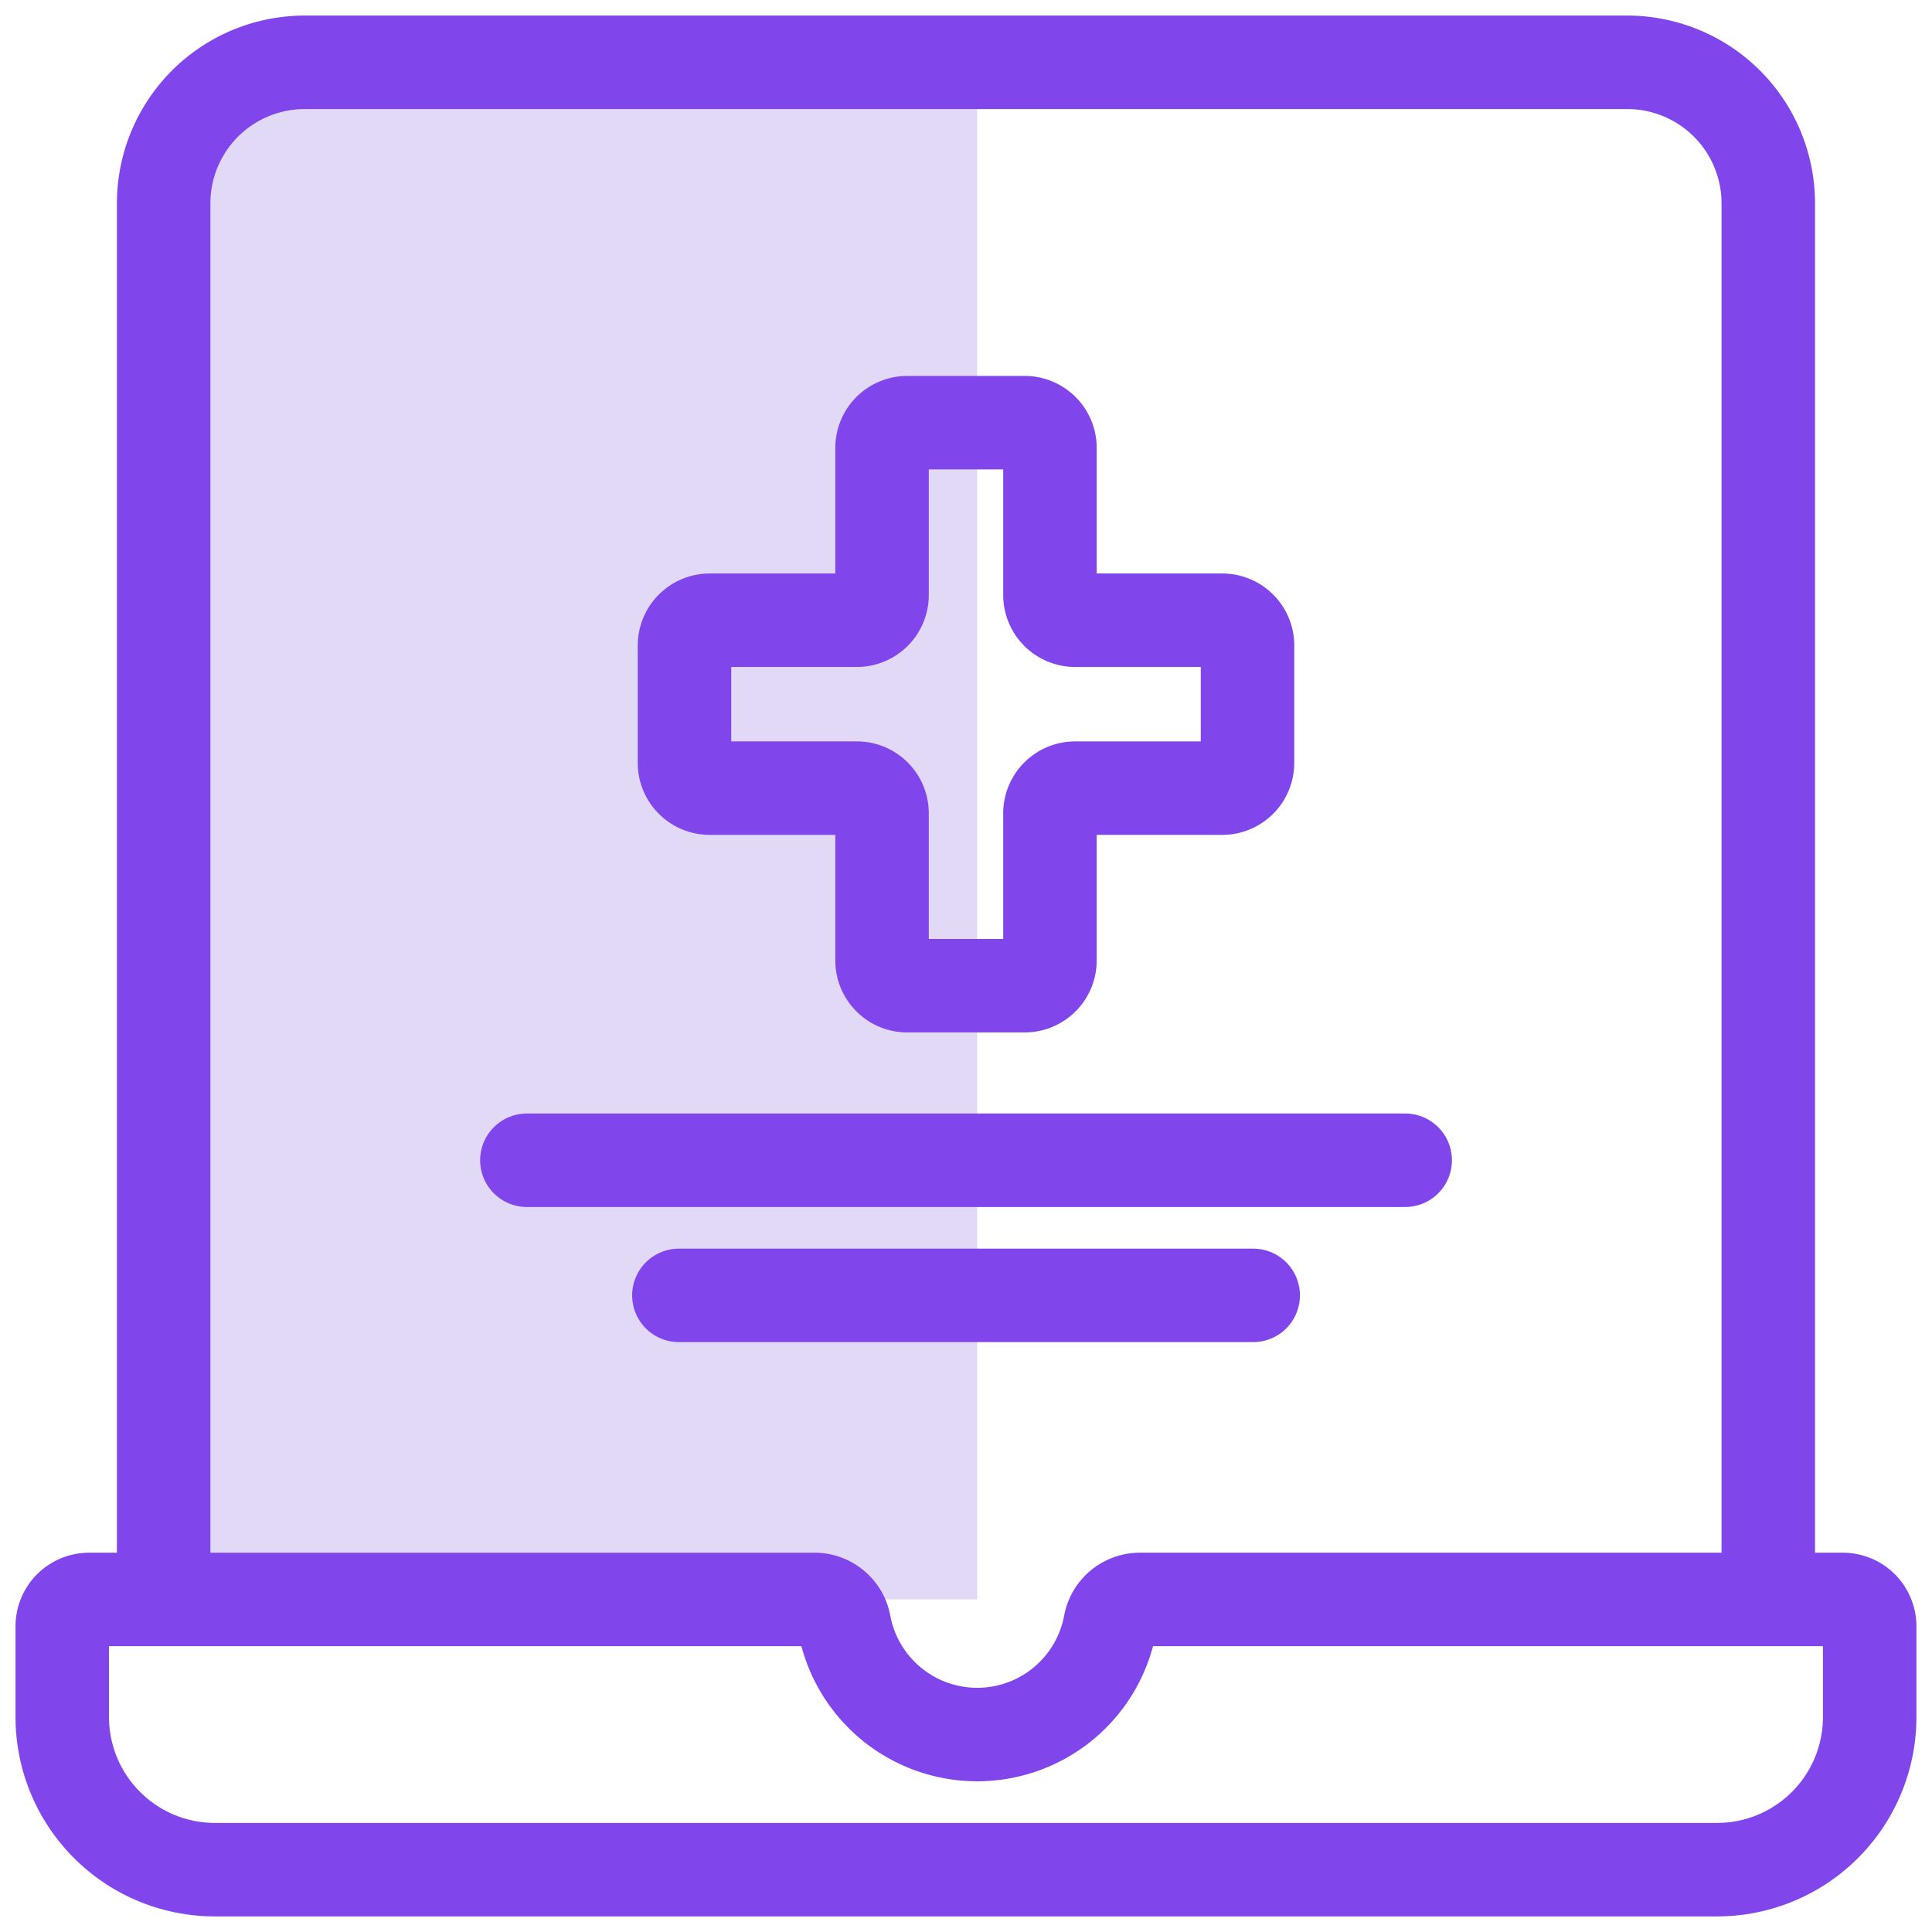 <svg width="31" height="31" viewBox="0 0 31 31" xmlns="http://www.w3.org/2000/svg">
    <g fill="none" fill-rule="evenodd">
        <path d="M15.68 25.664H2.628v-22.4A2.263 2.263 0 0 1 4.89 1h10.79v24.664z" fill="#E2D9F7"/>
        <path d="M2.626 25.664v-22.4A2.263 2.263 0 0 1 4.89 1H26.11a2.263 2.263 0 0 1 2.263 2.263v22.4" stroke="#8145EC" stroke-width="1.5"/>
        <path stroke="#8145EC" stroke-width="1.5" stroke-linecap="round" stroke-linejoin="round" d="M8.454 18.617h14.093M10.893 20.785h9.215"/>
        <path d="M19.612 9.952h-2.36a.405.405 0 0 1-.405-.405v-2.36a.405.405 0 0 0-.405-.405h-1.884a.405.405 0 0 0-.405.405v2.36a.405.405 0 0 1-.405.405h-2.36a.405.405 0 0 0-.405.405v1.884c0 .224.181.405.405.405h2.36c.224 0 .405.181.405.405v2.36c0 .224.181.405.405.405h1.884a.405.405 0 0 0 .405-.405v-2.36c0-.224.182-.405.406-.405h2.36a.405.405 0 0 0 .404-.405v-1.884a.405.405 0 0 0-.405-.405zM29.57 25.664H18.286a.486.486 0 0 0-.475.403 2.169 2.169 0 0 1-4.262 0 .486.486 0 0 0-.475-.403H1.43a.431.431 0 0 0-.431.43v1.457A2.45 2.45 0 0 0 3.45 30H27.55A2.449 2.449 0 0 0 30 27.551v-1.457a.431.431 0 0 0-.43-.43z" stroke="#8145EC" stroke-width="1.5"/>
    </g>
</svg>
